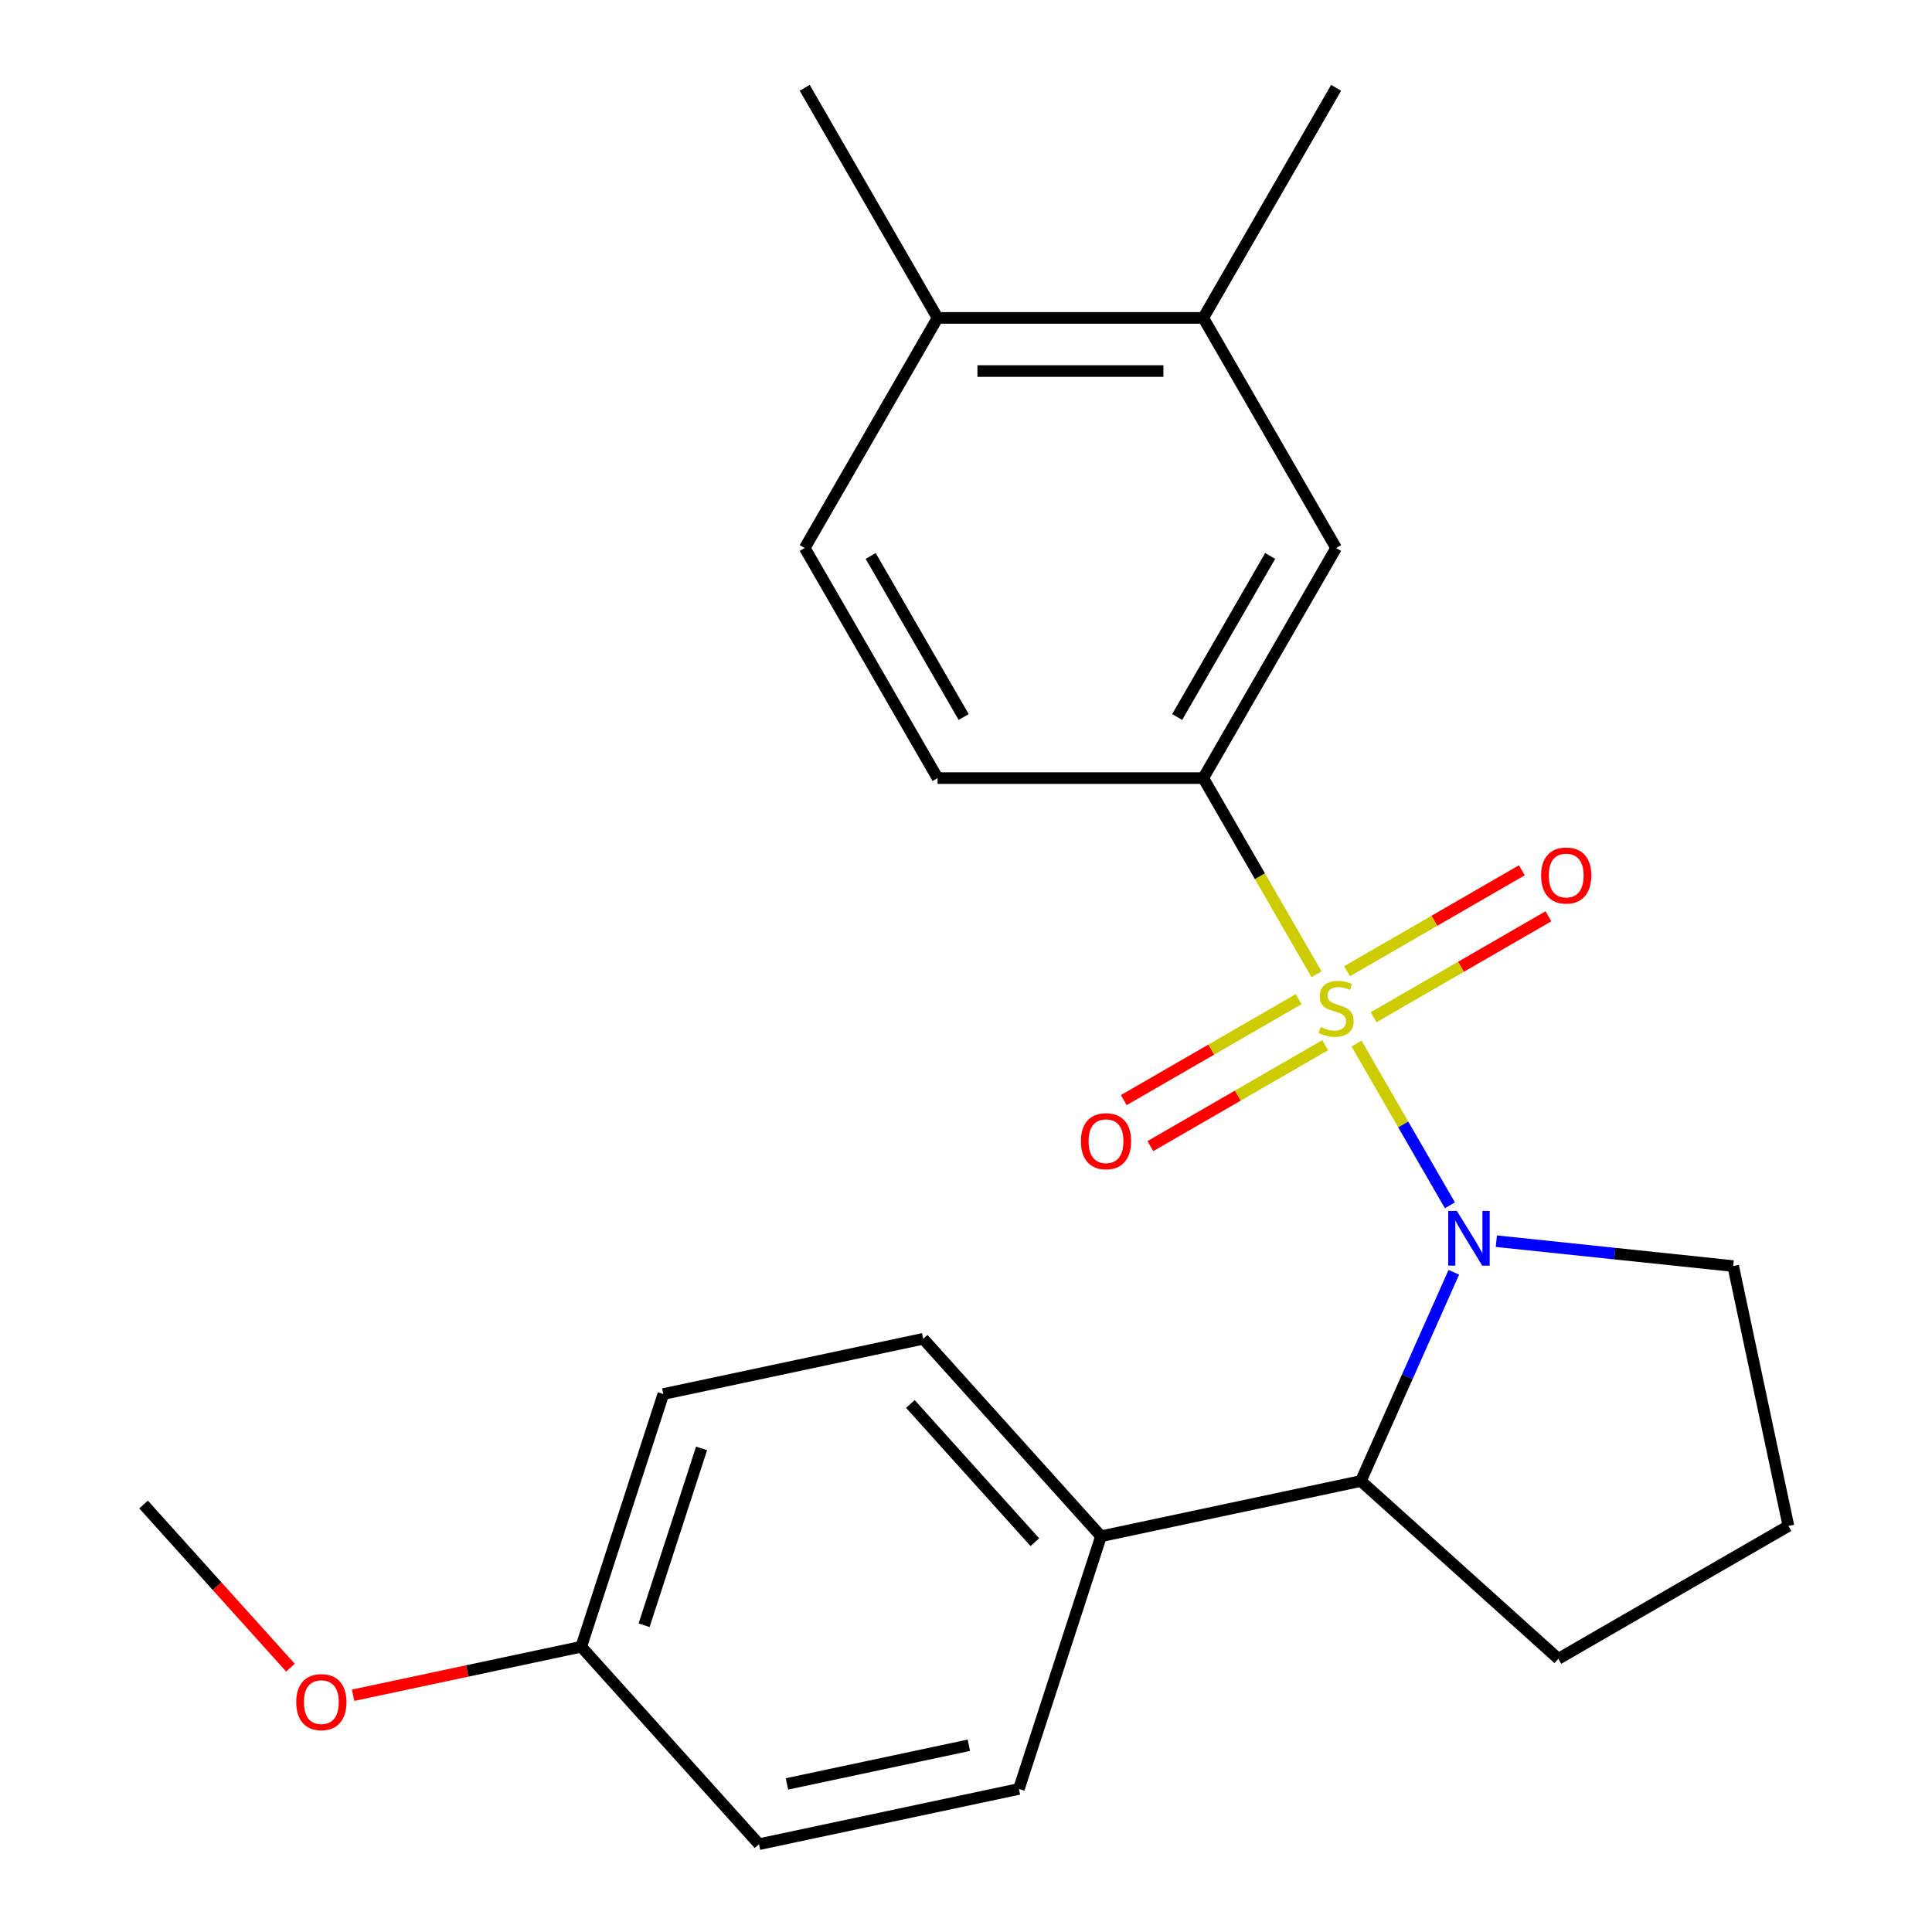 <?xml version='1.0' encoding='iso-8859-1'?>
<svg version='1.1' baseProfile='full'
              xmlns='http://www.w3.org/2000/svg'
                      xmlns:rdkit='http://www.rdkit.org/xml'
                      xmlns:xlink='http://www.w3.org/1999/xlink'
                  xml:space='preserve'
width='1000px' height='1000px' viewBox='0 0 1000 1000'>
<!-- END OF HEADER -->
<rect style='opacity:1.0;fill:#FFFFFF;stroke:none' width='1000' height='1000' x='0' y='0'> </rect>
<path class='bond-0' d='M 702.145,540.16 L 726.309,582.015' style='fill:none;fill-rule:evenodd;stroke:#CCCC00;stroke-width:6px;stroke-linecap:butt;stroke-linejoin:miter;stroke-opacity:1' />
<path class='bond-0' d='M 726.309,582.015 L 750.474,623.869' style='fill:none;fill-rule:evenodd;stroke:#0000FF;stroke-width:6px;stroke-linecap:butt;stroke-linejoin:miter;stroke-opacity:1' />
<path class='bond-1' d='M 681.432,504.284 L 652.12,453.514' style='fill:none;fill-rule:evenodd;stroke:#CCCC00;stroke-width:6px;stroke-linecap:butt;stroke-linejoin:miter;stroke-opacity:1' />
<path class='bond-1' d='M 652.12,453.514 L 622.808,402.745' style='fill:none;fill-rule:evenodd;stroke:#000000;stroke-width:6px;stroke-linecap:butt;stroke-linejoin:miter;stroke-opacity:1' />
<path class='bond-3' d='M 672.175,517.159 L 626.923,543.285' style='fill:none;fill-rule:evenodd;stroke:#CCCC00;stroke-width:6px;stroke-linecap:butt;stroke-linejoin:miter;stroke-opacity:1' />
<path class='bond-3' d='M 626.923,543.285 L 581.672,569.411' style='fill:none;fill-rule:evenodd;stroke:#FF0000;stroke-width:6px;stroke-linecap:butt;stroke-linejoin:miter;stroke-opacity:1' />
<path class='bond-3' d='M 685.927,540.979 L 640.676,567.105' style='fill:none;fill-rule:evenodd;stroke:#CCCC00;stroke-width:6px;stroke-linecap:butt;stroke-linejoin:miter;stroke-opacity:1' />
<path class='bond-3' d='M 640.676,567.105 L 595.425,593.23' style='fill:none;fill-rule:evenodd;stroke:#FF0000;stroke-width:6px;stroke-linecap:butt;stroke-linejoin:miter;stroke-opacity:1' />
<path class='bond-4' d='M 710.963,526.524 L 756.214,500.399' style='fill:none;fill-rule:evenodd;stroke:#CCCC00;stroke-width:6px;stroke-linecap:butt;stroke-linejoin:miter;stroke-opacity:1' />
<path class='bond-4' d='M 756.214,500.399 L 801.465,474.273' style='fill:none;fill-rule:evenodd;stroke:#FF0000;stroke-width:6px;stroke-linecap:butt;stroke-linejoin:miter;stroke-opacity:1' />
<path class='bond-4' d='M 697.211,502.705 L 742.462,476.579' style='fill:none;fill-rule:evenodd;stroke:#CCCC00;stroke-width:6px;stroke-linecap:butt;stroke-linejoin:miter;stroke-opacity:1' />
<path class='bond-4' d='M 742.462,476.579 L 787.713,450.453' style='fill:none;fill-rule:evenodd;stroke:#FF0000;stroke-width:6px;stroke-linecap:butt;stroke-linejoin:miter;stroke-opacity:1' />
<path class='bond-2' d='M 752.494,658.537 L 728.444,712.554' style='fill:none;fill-rule:evenodd;stroke:#0000FF;stroke-width:6px;stroke-linecap:butt;stroke-linejoin:miter;stroke-opacity:1' />
<path class='bond-2' d='M 728.444,712.554 L 704.394,766.571' style='fill:none;fill-rule:evenodd;stroke:#000000;stroke-width:6px;stroke-linecap:butt;stroke-linejoin:miter;stroke-opacity:1' />
<path class='bond-13' d='M 774.507,642.429 L 835.802,648.871' style='fill:none;fill-rule:evenodd;stroke:#0000FF;stroke-width:6px;stroke-linecap:butt;stroke-linejoin:miter;stroke-opacity:1' />
<path class='bond-13' d='M 835.802,648.871 L 897.097,655.314' style='fill:none;fill-rule:evenodd;stroke:#000000;stroke-width:6px;stroke-linecap:butt;stroke-linejoin:miter;stroke-opacity:1' />
<path class='bond-5' d='M 622.808,402.745 L 691.569,283.648' style='fill:none;fill-rule:evenodd;stroke:#000000;stroke-width:6px;stroke-linecap:butt;stroke-linejoin:miter;stroke-opacity:1' />
<path class='bond-5' d='M 609.303,371.128 L 657.435,287.761' style='fill:none;fill-rule:evenodd;stroke:#000000;stroke-width:6px;stroke-linecap:butt;stroke-linejoin:miter;stroke-opacity:1' />
<path class='bond-8' d='M 622.808,402.745 L 485.287,402.745' style='fill:none;fill-rule:evenodd;stroke:#000000;stroke-width:6px;stroke-linecap:butt;stroke-linejoin:miter;stroke-opacity:1' />
<path class='bond-7' d='M 704.394,766.571 L 569.878,795.163' style='fill:none;fill-rule:evenodd;stroke:#000000;stroke-width:6px;stroke-linecap:butt;stroke-linejoin:miter;stroke-opacity:1' />
<path class='bond-17' d='M 704.394,766.571 L 806.592,858.59' style='fill:none;fill-rule:evenodd;stroke:#000000;stroke-width:6px;stroke-linecap:butt;stroke-linejoin:miter;stroke-opacity:1' />
<path class='bond-6' d='M 691.569,283.648 L 622.808,164.551' style='fill:none;fill-rule:evenodd;stroke:#000000;stroke-width:6px;stroke-linecap:butt;stroke-linejoin:miter;stroke-opacity:1' />
<path class='bond-20' d='M 622.808,164.551 L 691.569,45.455' style='fill:none;fill-rule:evenodd;stroke:#000000;stroke-width:6px;stroke-linecap:butt;stroke-linejoin:miter;stroke-opacity:1' />
<path class='bond-24' d='M 622.808,164.551 L 485.287,164.551' style='fill:none;fill-rule:evenodd;stroke:#000000;stroke-width:6px;stroke-linecap:butt;stroke-linejoin:miter;stroke-opacity:1' />
<path class='bond-24' d='M 602.18,192.056 L 505.915,192.056' style='fill:none;fill-rule:evenodd;stroke:#000000;stroke-width:6px;stroke-linecap:butt;stroke-linejoin:miter;stroke-opacity:1' />
<path class='bond-11' d='M 569.878,795.163 L 477.859,692.965' style='fill:none;fill-rule:evenodd;stroke:#000000;stroke-width:6px;stroke-linecap:butt;stroke-linejoin:miter;stroke-opacity:1' />
<path class='bond-11' d='M 535.636,798.237 L 471.222,726.698' style='fill:none;fill-rule:evenodd;stroke:#000000;stroke-width:6px;stroke-linecap:butt;stroke-linejoin:miter;stroke-opacity:1' />
<path class='bond-12' d='M 569.878,795.163 L 527.382,925.953' style='fill:none;fill-rule:evenodd;stroke:#000000;stroke-width:6px;stroke-linecap:butt;stroke-linejoin:miter;stroke-opacity:1' />
<path class='bond-10' d='M 485.287,402.745 L 416.526,283.648' style='fill:none;fill-rule:evenodd;stroke:#000000;stroke-width:6px;stroke-linecap:butt;stroke-linejoin:miter;stroke-opacity:1' />
<path class='bond-10' d='M 498.792,371.128 L 450.66,287.761' style='fill:none;fill-rule:evenodd;stroke:#000000;stroke-width:6px;stroke-linecap:butt;stroke-linejoin:miter;stroke-opacity:1' />
<path class='bond-9' d='M 485.287,164.551 L 416.526,283.648' style='fill:none;fill-rule:evenodd;stroke:#000000;stroke-width:6px;stroke-linecap:butt;stroke-linejoin:miter;stroke-opacity:1' />
<path class='bond-21' d='M 485.287,164.551 L 416.526,45.455' style='fill:none;fill-rule:evenodd;stroke:#000000;stroke-width:6px;stroke-linecap:butt;stroke-linejoin:miter;stroke-opacity:1' />
<path class='bond-16' d='M 477.859,692.965 L 343.343,721.557' style='fill:none;fill-rule:evenodd;stroke:#000000;stroke-width:6px;stroke-linecap:butt;stroke-linejoin:miter;stroke-opacity:1' />
<path class='bond-15' d='M 527.382,925.953 L 392.866,954.545' style='fill:none;fill-rule:evenodd;stroke:#000000;stroke-width:6px;stroke-linecap:butt;stroke-linejoin:miter;stroke-opacity:1' />
<path class='bond-15' d='M 501.486,903.339 L 407.325,923.353' style='fill:none;fill-rule:evenodd;stroke:#000000;stroke-width:6px;stroke-linecap:butt;stroke-linejoin:miter;stroke-opacity:1' />
<path class='bond-19' d='M 897.097,655.314 L 925.689,789.83' style='fill:none;fill-rule:evenodd;stroke:#000000;stroke-width:6px;stroke-linecap:butt;stroke-linejoin:miter;stroke-opacity:1' />
<path class='bond-14' d='M 300.846,852.347 L 392.866,954.545' style='fill:none;fill-rule:evenodd;stroke:#000000;stroke-width:6px;stroke-linecap:butt;stroke-linejoin:miter;stroke-opacity:1' />
<path class='bond-18' d='M 300.846,852.347 L 241.807,864.896' style='fill:none;fill-rule:evenodd;stroke:#000000;stroke-width:6px;stroke-linecap:butt;stroke-linejoin:miter;stroke-opacity:1' />
<path class='bond-18' d='M 241.807,864.896 L 182.768,877.446' style='fill:none;fill-rule:evenodd;stroke:#FF0000;stroke-width:6px;stroke-linecap:butt;stroke-linejoin:miter;stroke-opacity:1' />
<path class='bond-25' d='M 300.846,852.347 L 343.343,721.557' style='fill:none;fill-rule:evenodd;stroke:#000000;stroke-width:6px;stroke-linecap:butt;stroke-linejoin:miter;stroke-opacity:1' />
<path class='bond-25' d='M 333.379,841.228 L 363.126,749.675' style='fill:none;fill-rule:evenodd;stroke:#000000;stroke-width:6px;stroke-linecap:butt;stroke-linejoin:miter;stroke-opacity:1' />
<path class='bond-23' d='M 806.592,858.59 L 925.689,789.83' style='fill:none;fill-rule:evenodd;stroke:#000000;stroke-width:6px;stroke-linecap:butt;stroke-linejoin:miter;stroke-opacity:1' />
<path class='bond-22' d='M 150.341,863.182 L 112.326,820.961' style='fill:none;fill-rule:evenodd;stroke:#FF0000;stroke-width:6px;stroke-linecap:butt;stroke-linejoin:miter;stroke-opacity:1' />
<path class='bond-22' d='M 112.326,820.961 L 74.311,778.741' style='fill:none;fill-rule:evenodd;stroke:#000000;stroke-width:6px;stroke-linecap:butt;stroke-linejoin:miter;stroke-opacity:1' />
<path  class='atom-0' d='M 683.569 531.562
Q 683.889 531.682, 685.209 532.242
Q 686.529 532.802, 687.969 533.162
Q 689.449 533.482, 690.889 533.482
Q 693.569 533.482, 695.129 532.202
Q 696.689 530.882, 696.689 528.602
Q 696.689 527.042, 695.889 526.082
Q 695.129 525.122, 693.929 524.602
Q 692.729 524.082, 690.729 523.482
Q 688.209 522.722, 686.689 522.002
Q 685.209 521.282, 684.129 519.762
Q 683.089 518.242, 683.089 515.682
Q 683.089 512.122, 685.489 509.922
Q 687.929 507.722, 692.729 507.722
Q 696.009 507.722, 699.729 509.282
L 698.809 512.362
Q 695.409 510.962, 692.849 510.962
Q 690.089 510.962, 688.569 512.122
Q 687.049 513.242, 687.089 515.202
Q 687.089 516.722, 687.849 517.642
Q 688.649 518.562, 689.769 519.082
Q 690.929 519.602, 692.849 520.202
Q 695.409 521.002, 696.929 521.802
Q 698.449 522.602, 699.529 524.242
Q 700.649 525.842, 700.649 528.602
Q 700.649 532.522, 698.009 534.642
Q 695.409 536.722, 691.049 536.722
Q 688.529 536.722, 686.609 536.162
Q 684.729 535.642, 682.489 534.722
L 683.569 531.562
' fill='#CCCC00'/>
<path  class='atom-1' d='M 754.069 626.779
L 763.349 641.779
Q 764.269 643.259, 765.749 645.939
Q 767.229 648.619, 767.309 648.779
L 767.309 626.779
L 771.069 626.779
L 771.069 655.099
L 767.189 655.099
L 757.229 638.699
Q 756.069 636.779, 754.829 634.579
Q 753.629 632.379, 753.269 631.699
L 753.269 655.099
L 749.589 655.099
L 749.589 626.779
L 754.069 626.779
' fill='#0000FF'/>
<path  class='atom-4' d='M 559.472 590.682
Q 559.472 583.882, 562.832 580.082
Q 566.192 576.282, 572.472 576.282
Q 578.752 576.282, 582.112 580.082
Q 585.472 583.882, 585.472 590.682
Q 585.472 597.562, 582.072 601.482
Q 578.672 605.362, 572.472 605.362
Q 566.232 605.362, 562.832 601.482
Q 559.472 597.602, 559.472 590.682
M 572.472 602.162
Q 576.792 602.162, 579.112 599.282
Q 581.472 596.362, 581.472 590.682
Q 581.472 585.122, 579.112 582.322
Q 576.792 579.482, 572.472 579.482
Q 568.152 579.482, 565.792 582.282
Q 563.472 585.082, 563.472 590.682
Q 563.472 596.402, 565.792 599.282
Q 568.152 602.162, 572.472 602.162
' fill='#FF0000'/>
<path  class='atom-5' d='M 797.665 453.161
Q 797.665 446.361, 801.025 442.561
Q 804.385 438.761, 810.665 438.761
Q 816.945 438.761, 820.305 442.561
Q 823.665 446.361, 823.665 453.161
Q 823.665 460.041, 820.265 463.961
Q 816.865 467.841, 810.665 467.841
Q 804.425 467.841, 801.025 463.961
Q 797.665 460.081, 797.665 453.161
M 810.665 464.641
Q 814.985 464.641, 817.305 461.761
Q 819.665 458.841, 819.665 453.161
Q 819.665 447.601, 817.305 444.801
Q 814.985 441.961, 810.665 441.961
Q 806.345 441.961, 803.985 444.761
Q 801.665 447.561, 801.665 453.161
Q 801.665 458.881, 803.985 461.761
Q 806.345 464.641, 810.665 464.641
' fill='#FF0000'/>
<path  class='atom-19' d='M 153.33 881.02
Q 153.33 874.22, 156.69 870.42
Q 160.05 866.62, 166.33 866.62
Q 172.61 866.62, 175.97 870.42
Q 179.33 874.22, 179.33 881.02
Q 179.33 887.9, 175.93 891.82
Q 172.53 895.7, 166.33 895.7
Q 160.09 895.7, 156.69 891.82
Q 153.33 887.94, 153.33 881.02
M 166.33 892.5
Q 170.65 892.5, 172.97 889.62
Q 175.33 886.7, 175.33 881.02
Q 175.33 875.46, 172.97 872.66
Q 170.65 869.82, 166.33 869.82
Q 162.01 869.82, 159.65 872.62
Q 157.33 875.42, 157.33 881.02
Q 157.33 886.74, 159.65 889.62
Q 162.01 892.5, 166.33 892.5
' fill='#FF0000'/>
</svg>
